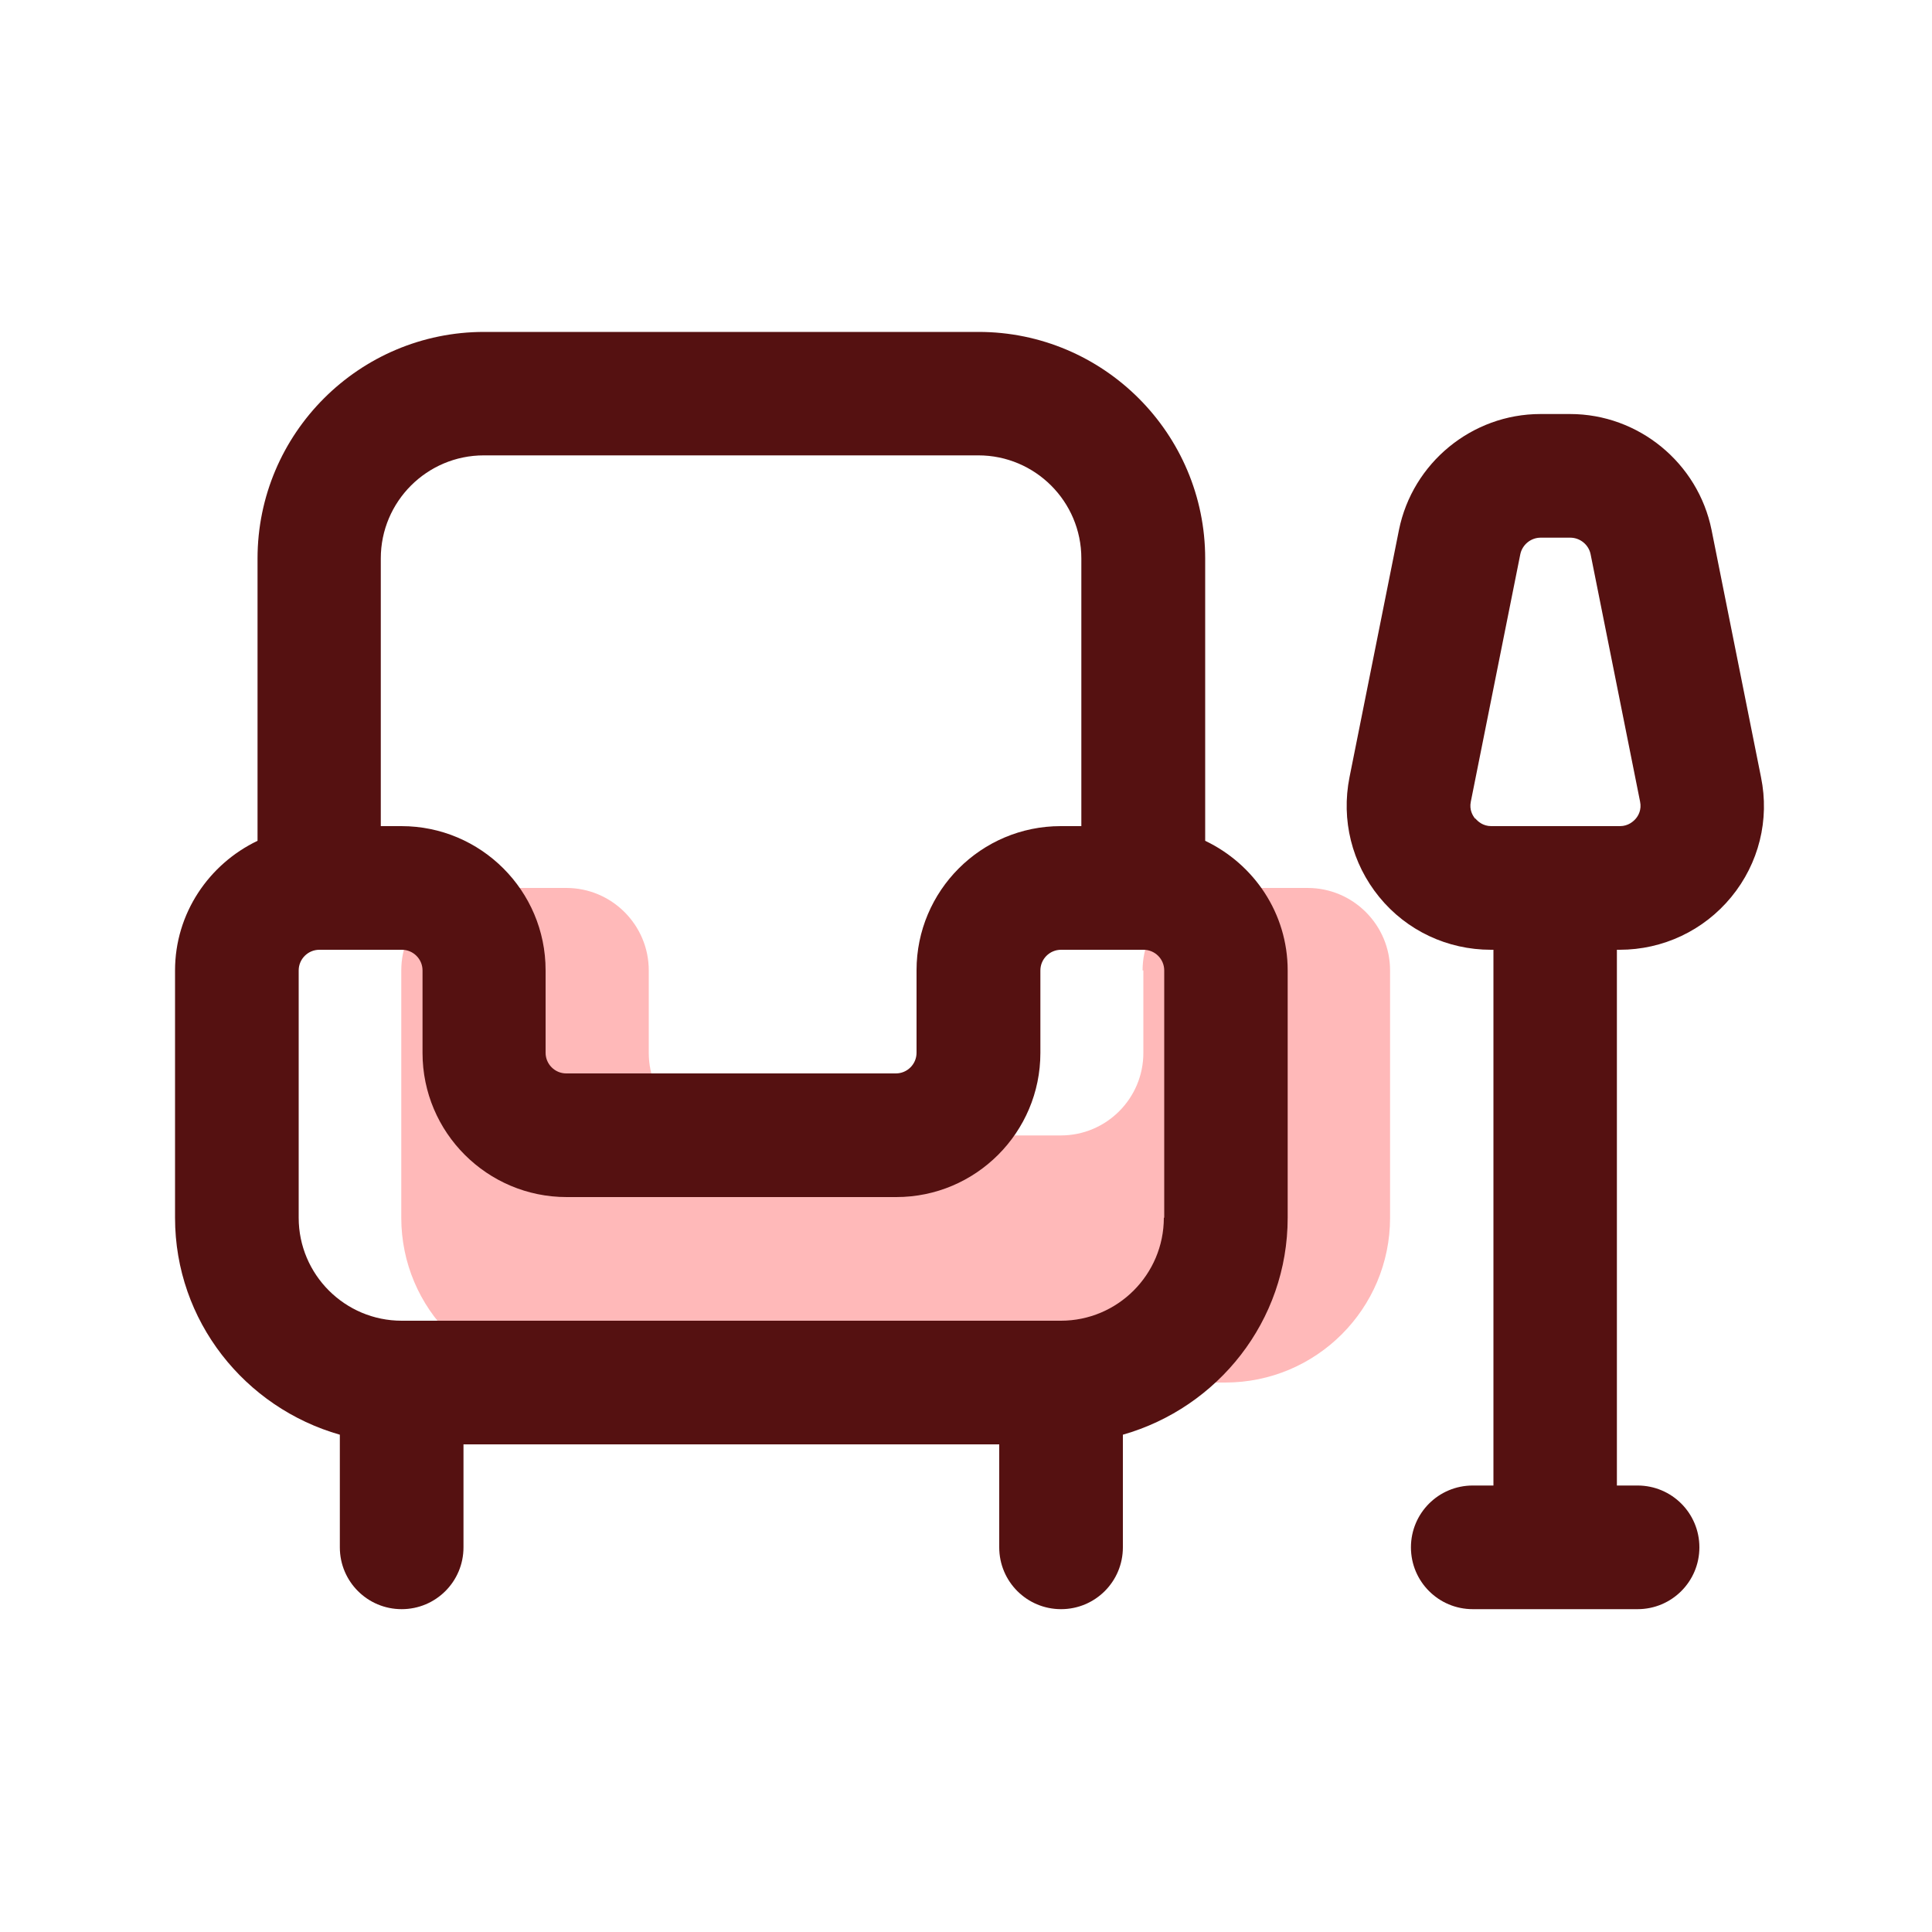 <?xml version="1.0" encoding="UTF-8"?>
<svg id="_레이어_1" xmlns="http://www.w3.org/2000/svg" version="1.1" viewBox="0 0 100 100">
  <!-- Generator: Adobe Illustrator 29.5.1, SVG Export Plug-In . SVG Version: 2.1.0 Build 141)  -->
  <defs>
    <style>
      .st0 {
        fill: #ffb9b9;
      }

      .st1 {
        fill: #511;
      }
    </style>
  </defs>
  <path class="st0" d="M59.18,50.23v4.27c0,2.35-1.91,4.27-4.27,4.27h-17.06c-2.35,0-4.27-1.91-4.27-4.27v-4.27c0-2.35-1.91-4.27-4.27-4.27h-4.27c-2.35,0-4.27,1.91-4.27,4.27v12.8c0,4.71,3.82,8.53,8.53,8.53h34.12c4.71,0,8.53-3.82,8.53-8.53v-12.8c0-2.35-1.91-4.27-4.27-4.27h-4.27c-2.35,0-4.27,1.91-4.27,4.27Z"/>
  <path class="st1" d="M62.38,43.52v-14.61c0-6.47-5.26-11.73-11.73-11.73h-25.59c-6.47,0-11.73,5.26-11.73,11.73v14.61c-2.51,1.2-4.27,3.75-4.27,6.71v12.8c0,5.35,3.62,9.83,8.53,11.23v5.83c0,1.77,1.43,3.2,3.2,3.2s3.2-1.43,3.2-3.2v-5.33h27.73v5.33c0,1.77,1.43,3.2,3.2,3.2s3.2-1.43,3.2-3.2v-5.83c4.91-1.4,8.53-5.88,8.53-11.23v-12.8c0-2.96-1.75-5.51-4.27-6.71ZM25.05,23.57h25.59c2.94,0,5.33,2.39,5.33,5.33v13.86h-1.07c-4.12,0-7.46,3.35-7.46,7.46v4.27c0,.59-.48,1.07-1.07,1.07h-17.06c-.59,0-1.07-.48-1.07-1.07v-4.27c0-4.12-3.35-7.46-7.46-7.46h-1.07v-13.86c0-2.94,2.39-5.33,5.33-5.33ZM60.24,63.03c0,2.94-2.39,5.33-5.33,5.33H20.79c-2.94,0-5.33-2.39-5.33-5.33v-12.8c0-.59.48-1.07,1.07-1.07h4.27c.59,0,1.07.48,1.07,1.07v4.27c0,4.12,3.35,7.46,7.46,7.46h17.06c4.12,0,7.46-3.35,7.46-7.46v-4.27c0-.59.48-1.07,1.07-1.07h4.27c.59,0,1.07.48,1.07,1.07v12.8ZM83.83,49.16c2.24,0,4.35-.99,5.78-2.73s1.99-4,1.54-6.2l-2.56-12.8c-.7-3.47-3.78-6-7.32-6h-1.54c-3.54,0-6.62,2.53-7.32,6l-2.56,12.8c-.44,2.21.12,4.46,1.54,6.2,1.42,1.74,3.53,2.73,5.78,2.73h.13v27.73h-1.07c-1.77,0-3.2,1.43-3.2,3.2s1.43,3.2,3.2,3.2h8.53c1.77,0,3.2-1.43,3.2-3.2s-1.43-3.2-3.2-3.2h-1.07v-27.73h.13ZM76.35,42.37c-.12-.15-.31-.45-.22-.88l2.56-12.8c.1-.49.54-.86,1.05-.86h1.54c.5,0,.95.36,1.05.86l2.56,12.8c.09.43-.1.74-.22.88s-.39.39-.82.39h-6.66c-.44,0-.7-.25-.82-.39Z"/>
</svg>